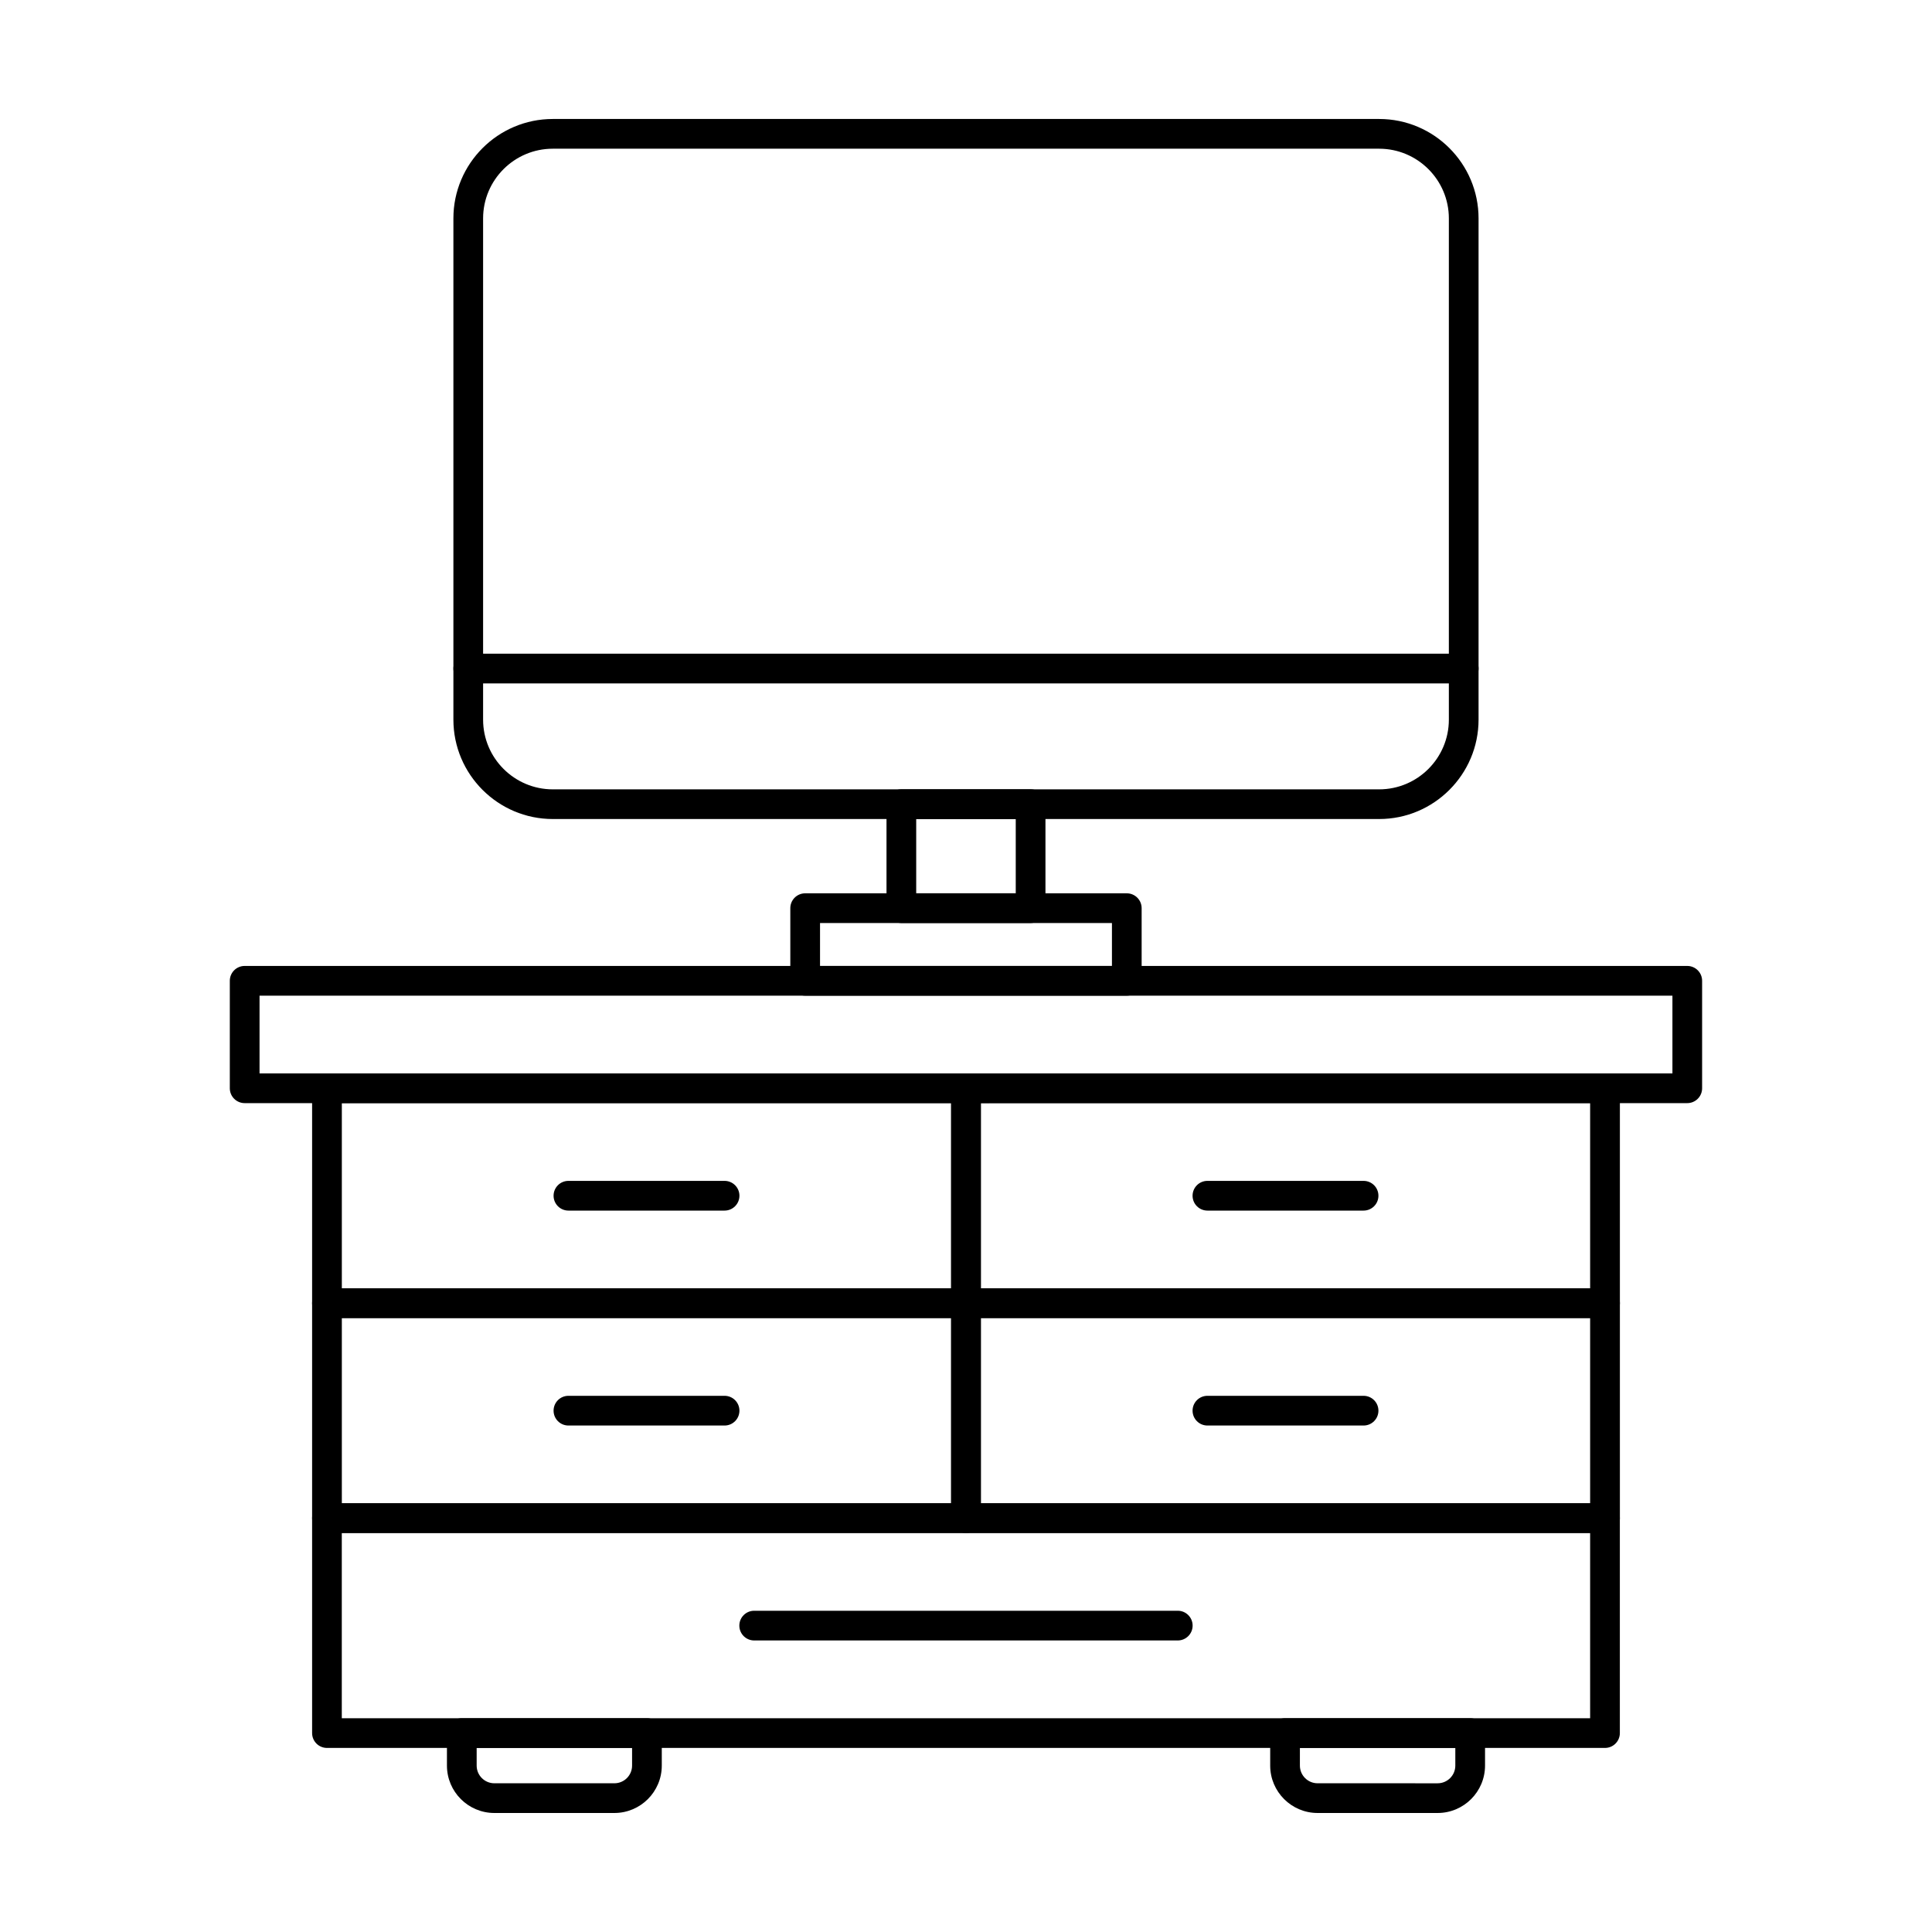 <?xml version="1.0" encoding="UTF-8"?>
<!-- Uploaded to: ICON Repo, www.iconrepo.com, Generator: ICON Repo Mixer Tools -->
<svg fill="#000000" width="800px" height="800px" version="1.1" viewBox="144 144 512 512" xmlns="http://www.w3.org/2000/svg">
 <g>
  <path d="m442.61 407.86h-85.23c-2.176 0-3.938-1.762-3.938-3.938v-19.246c0-2.176 1.762-3.938 3.938-3.938h85.23c2.176 0 3.938 1.762 3.938 3.938v19.246c0 2.176-1.762 3.938-3.938 3.938zm-81.293-7.875h77.359v-11.375h-77.359z"/>
  <path d="m417.12 388.61h-34.25c-2.176 0-3.938-1.762-3.938-3.938v-27.562c0-2.176 1.762-3.938 3.938-3.938h34.25c2.176 0 3.938 1.762 3.938 3.938v27.562c-0.004 2.176-1.766 3.938-3.938 3.938zm-30.316-7.871h26.379v-19.691h-26.379z"/>
  <path d="m509.49 361.05h-218.99c-14.527 0-26.344-11.816-26.344-26.344v-132.83c0-14.527 11.816-26.344 26.344-26.344h218.99c14.527 0 26.344 11.816 26.344 26.344v132.83c0 14.523-11.816 26.344-26.344 26.344zm-218.99-177.64c-10.184 0-18.473 8.285-18.473 18.473v132.83c0 10.188 8.285 18.473 18.473 18.473h218.99c10.184 0 18.473-8.285 18.473-18.473v-132.83c0-10.188-8.289-18.473-18.473-18.473z"/>
  <path d="m531.9 325.11h-263.8c-2.176 0-3.938-1.762-3.938-3.938s1.762-3.938 3.938-3.938h263.8c2.176 0 3.938 1.762 3.938 3.938-0.004 2.176-1.766 3.938-3.941 3.938z"/>
  <path d="m569.34 607.22h-338.69c-2.176 0-3.938-1.762-3.938-3.938v-56.961c0-2.176 1.762-3.938 3.938-3.938h338.69c2.176 0 3.938 1.762 3.938 3.938v56.961c0 2.176-1.762 3.938-3.938 3.938zm-334.76-7.871h330.82v-49.09h-330.82z"/>
  <path d="m456.12 578.74h-112.25c-2.176 0-3.938-1.762-3.938-3.938s1.762-3.938 3.938-3.938h112.25c2.176 0 3.938 1.762 3.938 3.938s-1.766 3.938-3.938 3.938z"/>
  <path d="m524.99 624.46h-31.816c-6.926 0-12.559-5.633-12.559-12.555v-8.621c0-2.176 1.762-3.938 3.938-3.938h49.059c2.176 0 3.938 1.762 3.938 3.938v8.621c-0.004 6.922-5.637 12.555-12.559 12.555zm-36.504-17.242v4.684c0 2.586 2.102 4.684 4.688 4.684l31.816 0.004c2.586 0 4.684-2.102 4.684-4.684v-4.684z"/>
  <path d="m306.82 624.46h-31.816c-6.926 0-12.559-5.633-12.559-12.555v-8.621c0-2.176 1.762-3.938 3.938-3.938h49.059c2.176 0 3.938 1.762 3.938 3.938v8.621c0 6.922-5.633 12.555-12.559 12.555zm-36.5-17.242v4.684c0 2.586 2.102 4.684 4.688 4.684h31.816c2.586 0 4.684-2.102 4.684-4.684v-4.684z"/>
  <path d="m569.34 550.26h-169.34c-2.176 0-3.938-1.762-3.938-3.938v-56.961c0-2.176 1.762-3.938 3.938-3.938h169.35c2.176 0 3.938 1.762 3.938 3.938v56.961c-0.004 2.172-1.766 3.938-3.941 3.938zm-165.41-7.875h161.47v-49.09h-161.47z"/>
  <path d="m569.34 493.3h-169.34c-2.176 0-3.938-1.762-3.938-3.938v-56.961c0-2.176 1.762-3.938 3.938-3.938h169.35c2.176 0 3.938 1.762 3.938 3.938v56.961c-0.004 2.176-1.766 3.938-3.941 3.938zm-165.41-7.875h161.47v-49.09l-161.47 0.004z"/>
  <path d="m400 550.26h-169.35c-2.176 0-3.938-1.762-3.938-3.938v-56.961c0-2.176 1.762-3.938 3.938-3.938h169.35c2.176 0 3.938 1.762 3.938 3.938v56.961c0 2.172-1.766 3.938-3.938 3.938zm-165.41-7.875h161.47v-49.09h-161.47z"/>
  <path d="m400 493.3h-169.35c-2.176 0-3.938-1.762-3.938-3.938v-56.961c0-2.176 1.762-3.938 3.938-3.938l169.35 0.004c2.176 0 3.938 1.762 3.938 3.938v56.961c0 2.172-1.766 3.934-3.938 3.934zm-165.41-7.875h161.47v-49.09l-161.47 0.004z"/>
  <path d="m591.15 436.34h-382.31c-2.176 0-3.938-1.762-3.938-3.938v-28.48c0-2.176 1.762-3.938 3.938-3.938h382.3c2.176 0 3.938 1.762 3.938 3.938v28.48c0 2.176-1.762 3.938-3.934 3.938zm-378.37-7.871h374.43v-20.609h-374.43z"/>
  <path d="m336.02 464.82h-41.379c-2.176 0-3.938-1.762-3.938-3.938 0-2.176 1.762-3.938 3.938-3.938h41.379c2.176 0 3.938 1.762 3.938 3.938-0.004 2.176-1.766 3.938-3.938 3.938z"/>
  <path d="m505.36 521.78h-41.379c-2.176 0-3.938-1.762-3.938-3.938s1.762-3.938 3.938-3.938h41.379c2.176 0 3.938 1.762 3.938 3.938s-1.762 3.938-3.938 3.938z"/>
  <path d="m505.36 464.82h-41.379c-2.176 0-3.938-1.762-3.938-3.938 0-2.176 1.762-3.938 3.938-3.938h41.379c2.176 0 3.938 1.762 3.938 3.938 0 2.176-1.762 3.938-3.938 3.938z"/>
  <path d="m336.02 521.78h-41.379c-2.176 0-3.938-1.762-3.938-3.938s1.762-3.938 3.938-3.938h41.379c2.176 0 3.938 1.762 3.938 3.938-0.004 2.176-1.766 3.938-3.938 3.938z"/>
 </g>
</svg>